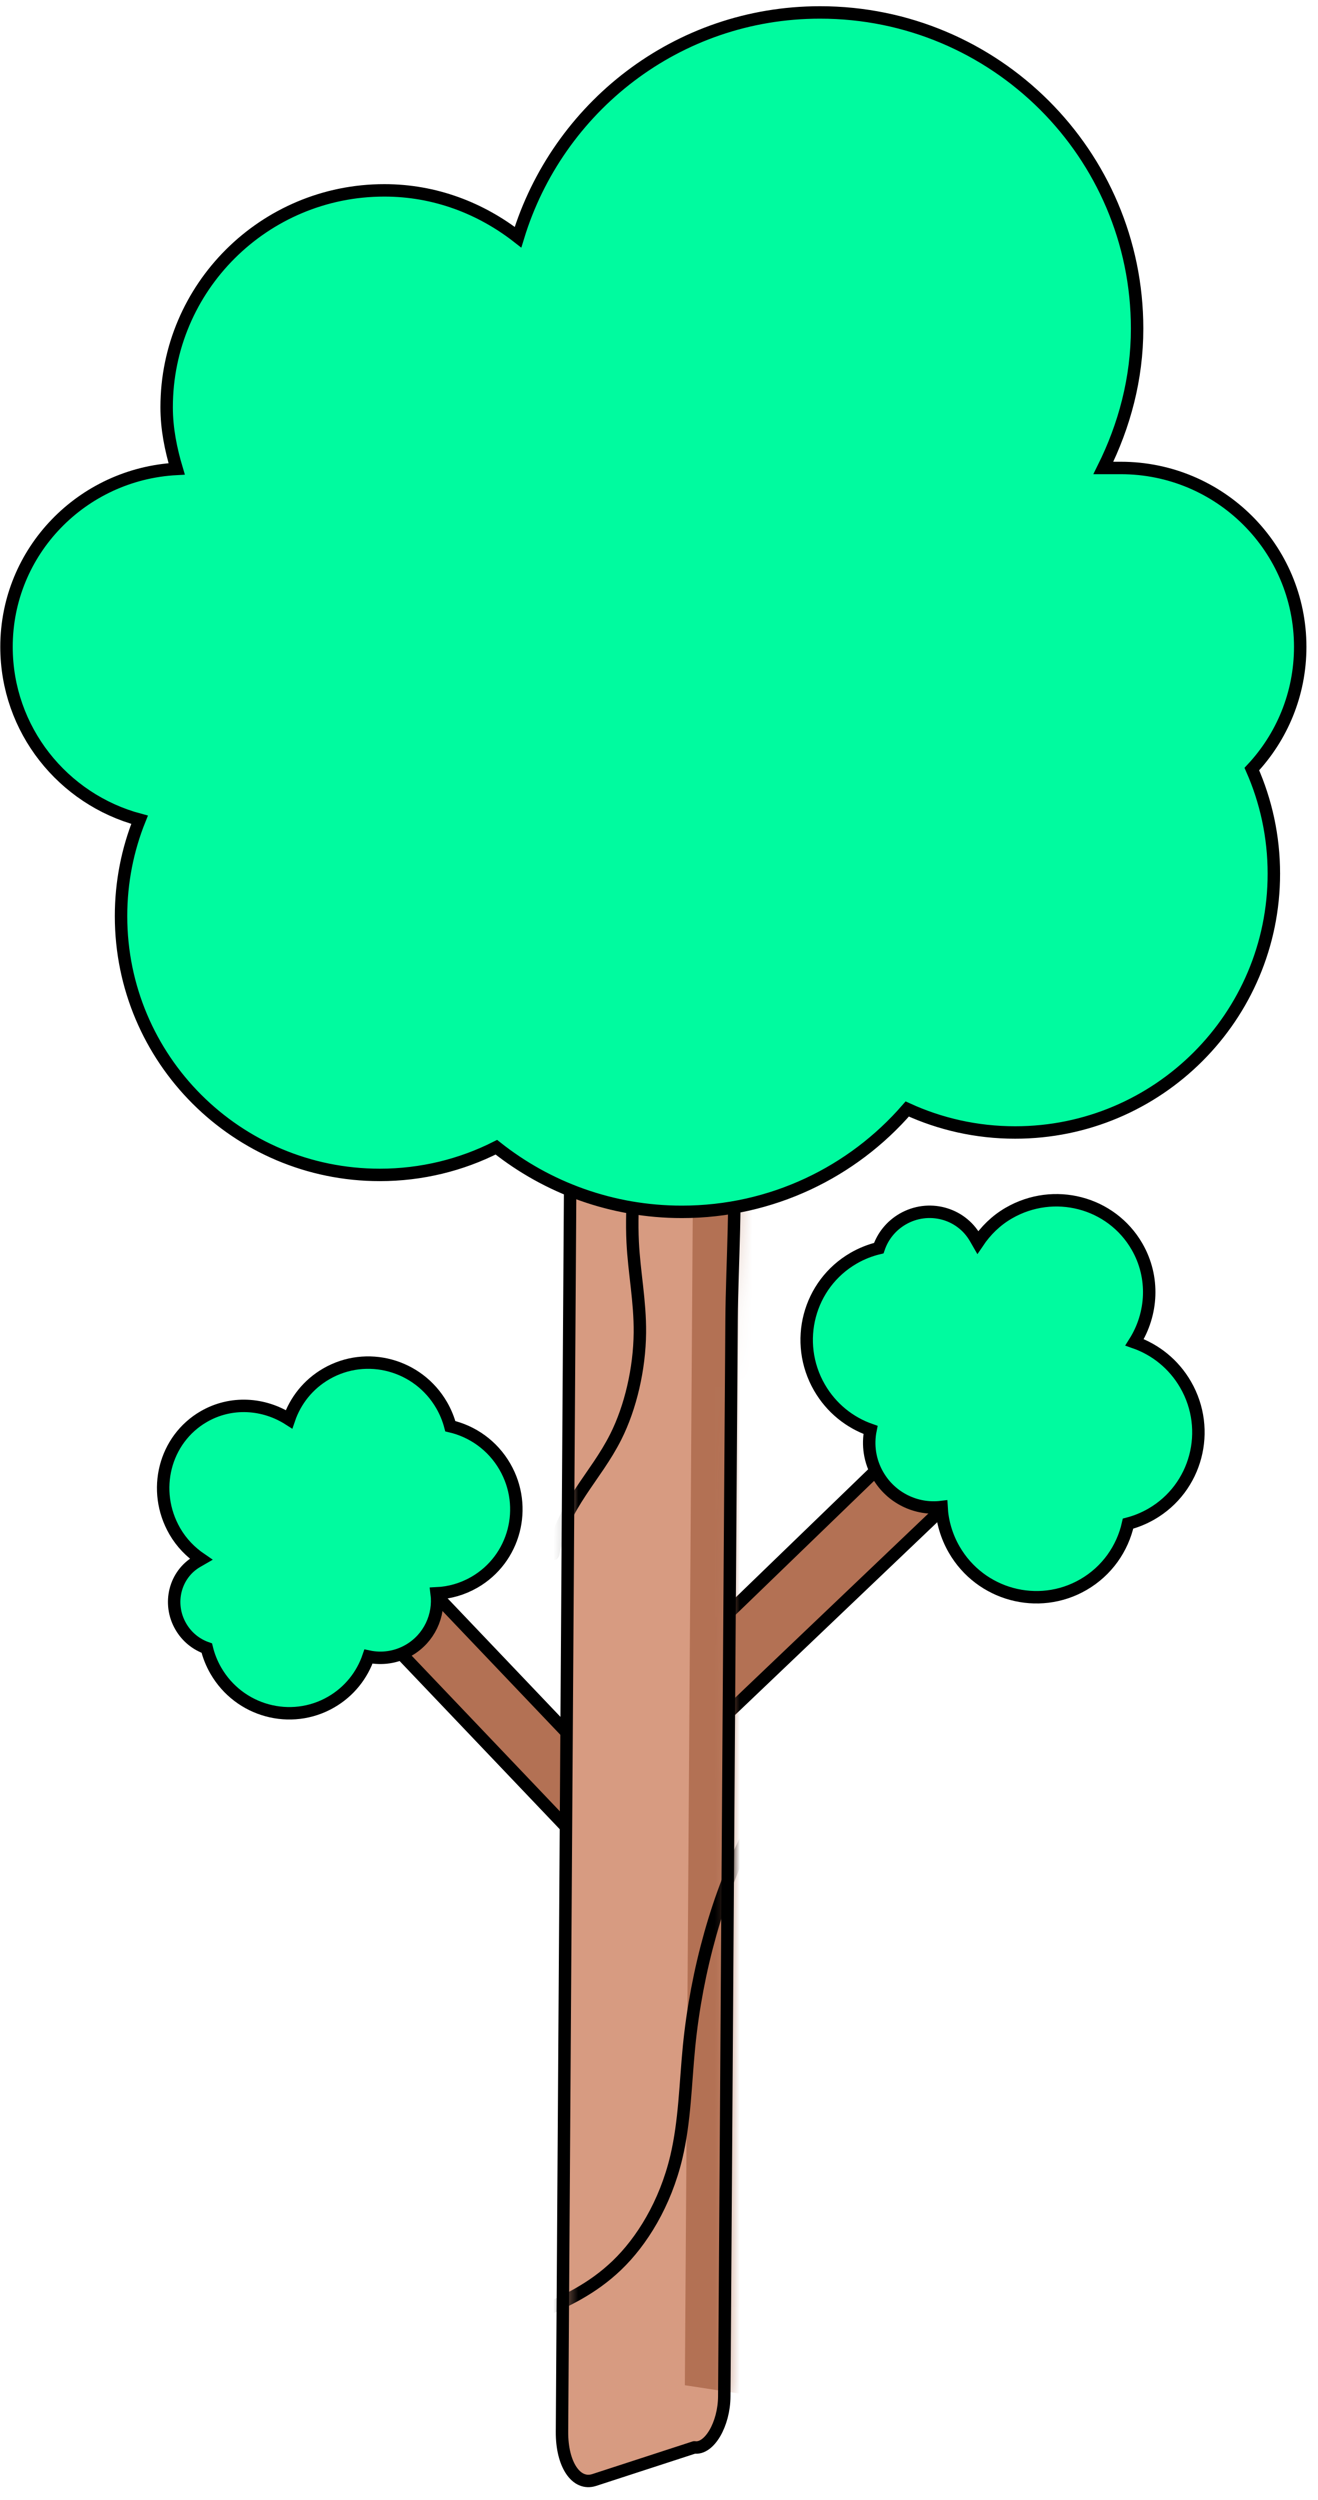 <svg width="106" height="201" viewBox="0 0 106 201" fill="none" xmlns="http://www.w3.org/2000/svg">
<path d="M50.156 151.754L26.938 127.374L31.184 124.189L49.432 143.35L50.294 144.255V143.005V70.152H58.136V128.956V130.135L58.983 129.316L75.89 112.97H84.544L58.291 137.993L58.136 138.141V138.355V190.413H50.294V152.099V151.899L50.156 151.754Z" fill="#B37154" stroke="black"/>
<path fill-rule="evenodd" clip-rule="evenodd" d="M16.174 125.376L15.858 125.558C14.063 126.595 13.471 128.931 14.537 130.778C15.027 131.627 15.782 132.224 16.631 132.52C16.782 133.141 17.023 133.753 17.359 134.334C19.243 137.598 23.394 138.729 26.631 136.86C28.099 136.012 29.127 134.693 29.636 133.2C30.704 133.428 31.854 133.277 32.871 132.69C34.521 131.738 35.351 129.908 35.119 128.118C36.157 128.069 37.198 127.779 38.158 127.224C41.394 125.356 42.491 121.196 40.606 117.932C39.616 116.217 37.999 115.091 36.218 114.679C36.065 114.101 35.834 113.533 35.521 112.99C33.636 109.726 29.485 108.596 26.249 110.464C24.781 111.311 23.754 112.629 23.245 114.122C21.21 112.818 18.587 112.637 16.394 113.902C13.221 115.735 12.175 119.863 14.059 123.125C14.601 124.064 15.339 124.807 16.174 125.376Z" fill="#00FB9F" stroke="black"/>
<path fill-rule="evenodd" clip-rule="evenodd" d="M78.641 99.9L78.436 99.544C77.266 97.517 74.655 96.834 72.603 98.019C71.659 98.564 70.999 99.409 70.674 100.361C69.983 100.526 69.302 100.793 68.656 101.166C65.029 103.26 63.798 107.918 65.906 111.57C66.863 113.227 68.343 114.392 70.011 114.975C69.766 116.175 69.942 117.468 70.605 118.616C71.679 120.477 73.727 121.424 75.722 121.176C75.784 122.344 76.116 123.516 76.741 124.599C78.85 128.251 83.499 129.514 87.126 127.42C89.032 126.32 90.277 124.51 90.723 122.511C91.366 122.344 91.998 122.088 92.603 121.739C96.229 119.645 97.46 114.987 95.352 111.335C94.396 109.679 92.918 108.515 91.249 107.932C92.688 105.654 92.871 102.706 91.443 100.232C89.376 96.651 84.762 95.445 81.137 97.538C80.094 98.141 79.27 98.965 78.641 99.9Z" fill="#00FB9F" stroke="black"/>
<path fill-rule="evenodd" clip-rule="evenodd" d="M45.862 94.391L45.198 195.53C45.181 198.154 46.335 199.884 47.79 199.41L55.847 196.787C57.04 196.97 58.235 194.931 58.25 192.69L58.607 139.283C58.682 128.223 58.761 117.16 58.837 106.1C58.899 97.189 60.483 83.9 54.282 82.951C50.683 82.4 46.913 87.522 45.862 94.391Z" fill="#D79B81"/>
<mask id="mask0_17064_4479" style="mask-type:alpha" maskUnits="userSpaceOnUse" x="45" y="81" width="15" height="118">
<path d="M54.497 81.626C60.698 82.576 59.114 95.865 59.051 104.777C58.977 115.839 58.896 126.901 58.822 137.96L58.465 191.365C58.449 193.609 57.255 195.647 56.062 195.464L48.005 198.087C46.55 198.56 45.395 196.832 45.412 194.206L46.076 93.069C47.128 86.199 50.898 81.076 54.497 81.626Z" fill="white"/>
</mask>
<g mask="url(#mask0_17064_4479)">
<path fill-rule="evenodd" clip-rule="evenodd" d="M55.819 82.005L55.08 191.79L68.113 193.785C68.243 174.495 68.436 146.186 68.564 126.897C68.639 115.836 68.718 104.774 68.794 93.713C68.856 84.803 70.44 71.513 64.239 70.564C60.64 70.013 56.87 75.135 55.819 82.005Z" fill="#B37154"/>
</g>
<mask id="mask1_17064_4479" style="mask-type:alpha" maskUnits="userSpaceOnUse" x="45" y="81" width="15" height="118">
<path d="M54.497 81.626C60.698 82.576 59.114 95.865 59.051 104.777C58.977 115.839 58.896 126.901 58.822 137.96L58.465 191.365C58.449 193.609 57.255 195.647 56.062 195.464L48.005 198.087C46.55 198.56 45.395 196.832 45.412 194.206L46.076 93.069C47.128 86.199 50.898 81.076 54.497 81.626Z" fill="white"/>
</mask>
<g mask="url(#mask1_17064_4479)">
<path d="M49.496 82.418C50.855 83.889 51.245 87.195 51.191 90.36C51.138 93.522 50.733 96.805 50.884 99.882C51.007 102.351 51.487 104.627 51.462 107.161C51.435 110.051 50.717 113.157 49.526 115.526C47.874 118.815 45.307 120.937 44.487 124.958" stroke="black" stroke-linecap="round" stroke-linejoin="round"/>
</g>
<mask id="mask2_17064_4479" style="mask-type:alpha" maskUnits="userSpaceOnUse" x="45" y="81" width="15" height="118">
<path d="M54.497 81.626C60.698 82.576 59.114 95.865 59.051 104.777C58.977 115.839 58.896 126.901 58.822 137.96L58.465 191.365C58.449 193.609 57.255 195.647 56.062 195.464L48.005 198.087C46.55 198.56 45.395 196.832 45.412 194.206L46.076 93.069C47.128 86.199 50.898 81.076 54.497 81.626Z" fill="white"/>
</mask>
<g mask="url(#mask2_17064_4479)">
<path d="M60.273 147.349C57.76 152.257 56.019 158.43 55.414 164.576C55.123 167.543 55.079 170.56 54.395 173.445C53.499 177.215 51.608 180.243 49.603 182.16C47.597 184.077 45.46 185.037 43.355 185.973" stroke="black" stroke-linecap="round" stroke-linejoin="round"/>
</g>
<path fill-rule="evenodd" clip-rule="evenodd" d="M45.862 94.391L45.198 195.53C45.181 198.154 46.335 199.884 47.79 199.41L55.847 196.787C57.04 196.97 58.235 194.931 58.25 192.69L58.607 139.283C58.682 128.223 58.761 117.16 58.837 106.1C58.899 97.189 60.483 83.9 54.282 82.951C50.683 82.4 46.913 87.522 45.862 94.391Z" stroke="black" stroke-linecap="round" stroke-linejoin="round"/>
<path fill-rule="evenodd" clip-rule="evenodd" d="M88.737 37.628H90.136C98.108 37.628 104.57 44.069 104.57 52.013C104.57 55.811 103.092 59.267 100.679 61.839C101.817 64.412 102.45 67.257 102.45 70.251C102.45 81.744 93.133 91.061 81.64 91.061C78.544 91.061 75.606 90.384 72.965 89.171C68.566 94.239 62.076 97.442 54.838 97.442C49.201 97.442 44.017 95.498 39.92 92.245C37.102 93.669 33.917 94.472 30.543 94.472C19.051 94.472 9.734 85.155 9.734 73.663C9.734 70.924 10.263 68.308 11.225 65.913C5.062 64.27 0.523 58.668 0.523 52.013C0.523 44.33 6.594 38.107 14.209 37.703C13.739 36.125 13.402 34.478 13.402 32.746C13.402 23.116 21.24 15.306 30.909 15.306C34.987 15.306 38.682 16.745 41.661 19.073C44.833 8.648 54.446 1 65.951 1C80.037 1 91.452 12.382 91.452 26.42C91.452 30.459 90.424 34.235 88.737 37.628Z" fill="#00FB9F" stroke="black"/>
</svg>
